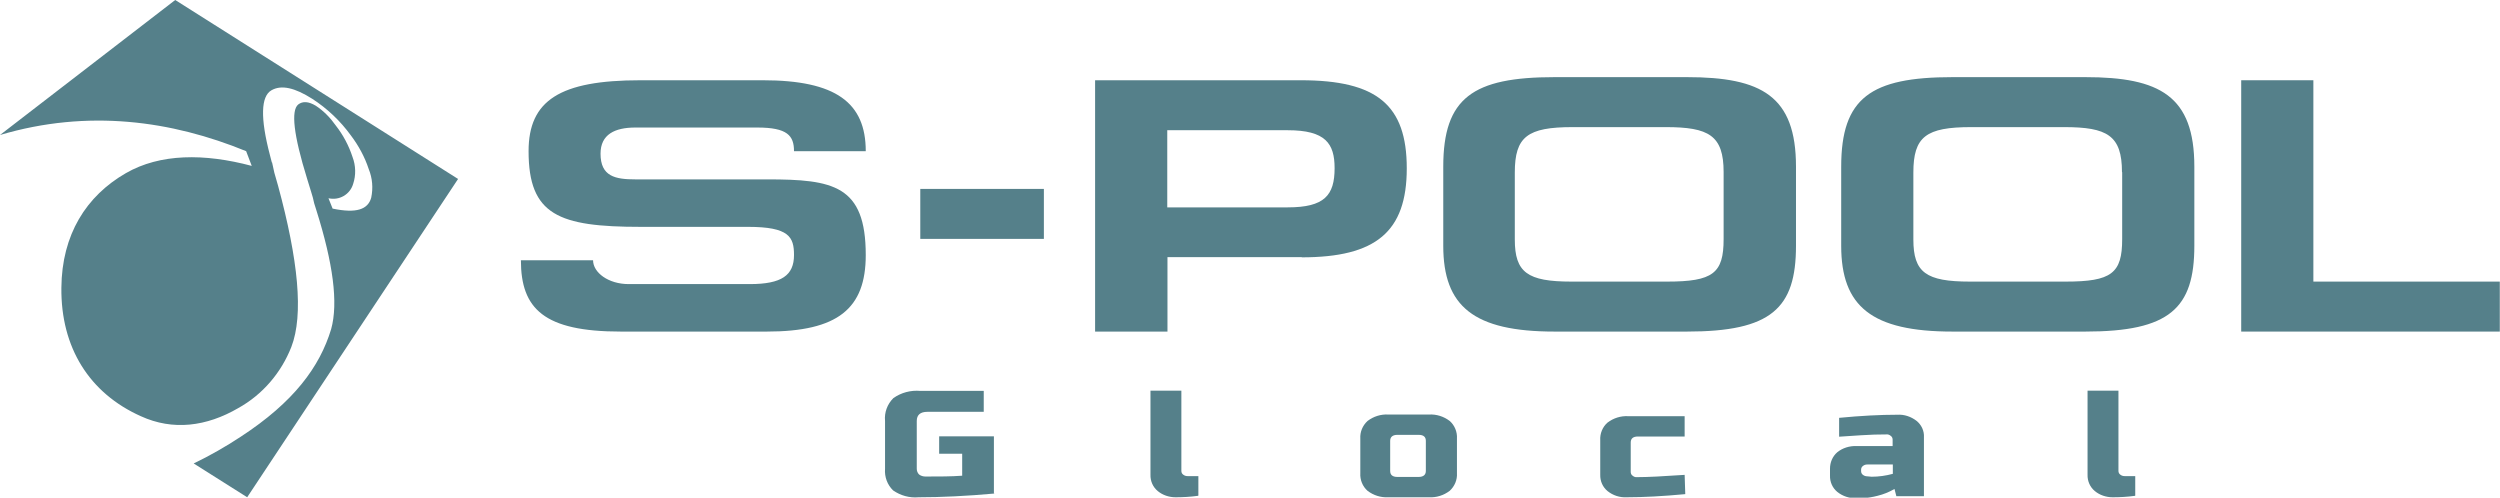<?xml version="1.0" encoding="UTF-8"?><svg id="_レイヤー_2" xmlns="http://www.w3.org/2000/svg" width="120.56" height="24" viewBox="0 0 120.56 24"><defs><style>.cls-1{fill:#55808a;}</style></defs><g id="logo"><g><path class="cls-1" d="M13.11,7.84l-.09-.35c-.48-1.82-.43-2.84,.06-3.13s1.15-.12,1.97,.4c.73,.47,1.36,1.07,1.87,1.77,.37,.49,.67,1.04,.86,1.62,.18,.44,.22,.92,.12,1.39-.16,.56-.71,.76-1.86,.52l-.2-.5c.52,.12,1.04-.18,1.19-.69,.14-.42,.13-.88-.03-1.3-.18-.55-.45-1.06-.81-1.52-.26-.37-.58-.7-.96-.95-.35-.21-.63-.23-.85-.06-.35,.29-.23,1.45,.43,3.58l.2,.65c.06,.17,.1,.35,.14,.53l.11,.35c.8,2.54,1.06,4.46,.71,5.72-.55,1.82-1.8,3.52-4.36,5.19-.73,.48-1.48,.91-2.27,1.29l2.58,1.63,10.17-15.35L8.45,0,0,6.51c4.25-1.26,8.28-.69,11.87,.78l.27,.71c-2.29-.61-4.42-.6-6.07,.35-1.91,1.1-3.09,2.96-3.11,5.53-.03,2.88,1.35,5.08,3.83,6.19,1.55,.71,3.17,.5,4.7-.39,1.17-.65,2.07-1.7,2.56-2.95,.6-1.55,.33-4.2-.64-7.77l-.18-.63-.11-.5Z"/><path class="cls-1" d="M36.96,15.99h-7.02c-3.71,0-4.82-1.1-4.82-3.44h3.48c0,.59,.73,1.15,1.72,1.15h5.84c1.53,0,2.13-.42,2.13-1.4,0-.87-.23-1.36-2.22-1.36h-5.17c-3.96,0-5.41-.57-5.41-3.65,0-2.45,1.51-3.42,5.39-3.42h5.91c3.52,0,4.96,1.08,4.96,3.42h-3.46c0-.75-.32-1.14-1.77-1.14h-5.88c-.99,0-1.68,.33-1.68,1.26,0,1.1,.71,1.24,1.68,1.24h6.35c3.19,0,4.76,.28,4.76,3.65,0,2.58-1.34,3.69-4.78,3.69Z"/><path class="cls-1" d="M44.38,9.11h5.96v2.41h-5.96v-2.41Z"/><path class="cls-1" d="M62.78,12.4h-6.48v3.59h-3.49V3.87h9.92c3.67,0,5.11,1.19,5.11,4.25s-1.49,4.29-5.07,4.29m-.67-6.13h-5.81v3.72h5.81c1.77,0,2.26-.58,2.26-1.89,0-1.19-.44-1.83-2.26-1.83h0Z"/><path class="cls-1" d="M81.35,15.99h-6.38c-3.9,0-5.37-1.21-5.37-4.14v-3.81c0-3.32,1.42-4.32,5.37-4.32h6.38c3.6,0,5.26,.91,5.26,4.32v3.81c0,3.02-1.19,4.14-5.26,4.14m1.77-7.69c0-1.77-.71-2.17-2.79-2.17h-4.49c-2.18,0-2.79,.46-2.79,2.19v3.23c0,1.59,.61,2.03,2.73,2.03h4.61c2.22,0,2.73-.4,2.73-2.05v-3.23Z"/><path class="cls-1" d="M100.56,15.99h-6.4c-3.9,0-5.37-1.21-5.37-4.14v-3.81c0-3.32,1.42-4.32,5.37-4.32h6.4c3.6,0,5.26,.91,5.26,4.32v3.81c0,3.02-1.19,4.14-5.26,4.14m1.77-7.69c0-1.77-.71-2.17-2.79-2.17h-4.48c-2.18,0-2.79,.46-2.79,2.19v3.23c0,1.59,.61,2.03,2.73,2.03h4.61c2.22,0,2.73-.4,2.73-2.05v-3.23Z"/><path class="cls-1" d="M108.08,15.99V3.87h3.48V13.58h8.99v2.41h-12.48Z"/><path class="cls-1" d="M47.96,23.8c-1.33,.12-2.55,.18-3.66,.18-.44,.04-.87-.08-1.23-.33-.28-.27-.42-.65-.39-1.04v-2.31c-.04-.41,.11-.81,.4-1.1,.38-.27,.84-.39,1.3-.35h3.06v1.01h-2.72c-.34,0-.51,.15-.51,.44v2.31c0,.1,.04,.2,.11,.27,.09,.07,.2,.1,.31,.1,.65,0,1.25,0,1.77-.04v-1.06h-1.11v-.84h2.64v2.78Z"/><path class="cls-1" d="M57.77,23.91c-.36,.05-.72,.07-1.08,.07-.31,0-.62-.1-.86-.3-.23-.19-.36-.48-.35-.79v-4.05h1.49v3.87c0,.07,.03,.14,.09,.18,.06,.05,.14,.07,.21,.07h.52v.94Z"/><path class="cls-1" d="M70.26,22.82c.02,.32-.11,.63-.35,.85-.29,.22-.64,.33-1,.31h-1.96c-.36,.02-.71-.09-1-.31-.24-.21-.37-.53-.35-.85v-1.67c-.02-.32,.11-.63,.35-.85,.29-.22,.64-.33,1-.31h1.96c.36-.02,.71,.09,1,.31,.24,.21,.37,.53,.35,.85v1.67Zm-1.5-1.56c0-.19-.11-.29-.35-.29h-1.02c-.23,0-.35,.1-.35,.29v1.45c0,.19,.11,.29,.35,.29h1.02c.23,0,.35-.1,.35-.29v-1.45Z"/><path class="cls-1" d="M81.26,23.83c-1.06,.1-2,.15-2.81,.15-.34,.02-.67-.09-.93-.3-.23-.19-.36-.48-.35-.79v-1.66c-.02-.32,.11-.64,.35-.85,.29-.22,.64-.33,1-.31h2.72v.98h-2.25c-.24,0-.35,.1-.35,.29v1.42c0,.07,.03,.14,.09,.18,.06,.05,.13,.08,.21,.07,.51,0,1.28-.04,2.3-.11l.03,.93Z"/><path class="cls-1" d="M88.69,20.15c1.04-.1,1.98-.15,2.81-.15,.33-.02,.66,.09,.93,.3,.23,.19,.37,.48,.35,.79v2.84h-1.33l-.09-.35c-.26,.15-.53,.26-.82,.33-.23,.06-.47,.1-.71,.11h-.3c-.34,.02-.67-.09-.93-.3-.23-.19-.36-.48-.35-.79v-.33c0-.3,.12-.59,.35-.79,.26-.21,.59-.31,.93-.3h1.74v-.31c0-.07-.03-.14-.09-.18-.06-.05-.13-.08-.21-.07-.37,0-.78,.01-1.22,.04-.44,.03-.8,.05-1.06,.07v-.9Zm1.57,2.84c.34,0,.69-.05,1.02-.14v-.45h-1.23c-.08,0-.15,.02-.21,.07-.06,.04-.09,.11-.09,.18v.07c0,.07,.03,.14,.09,.18,.06,.05,.14,.07,.21,.07l.21,.02Z"/><path class="cls-1" d="M102.96,23.91c-.36,.05-.72,.07-1.08,.07-.31,0-.62-.1-.86-.3-.23-.19-.36-.48-.35-.79v-4.05h1.49v3.87c0,.07,.03,.14,.09,.18,.06,.05,.14,.07,.21,.07h.51v.94Z"/></g></g></svg>